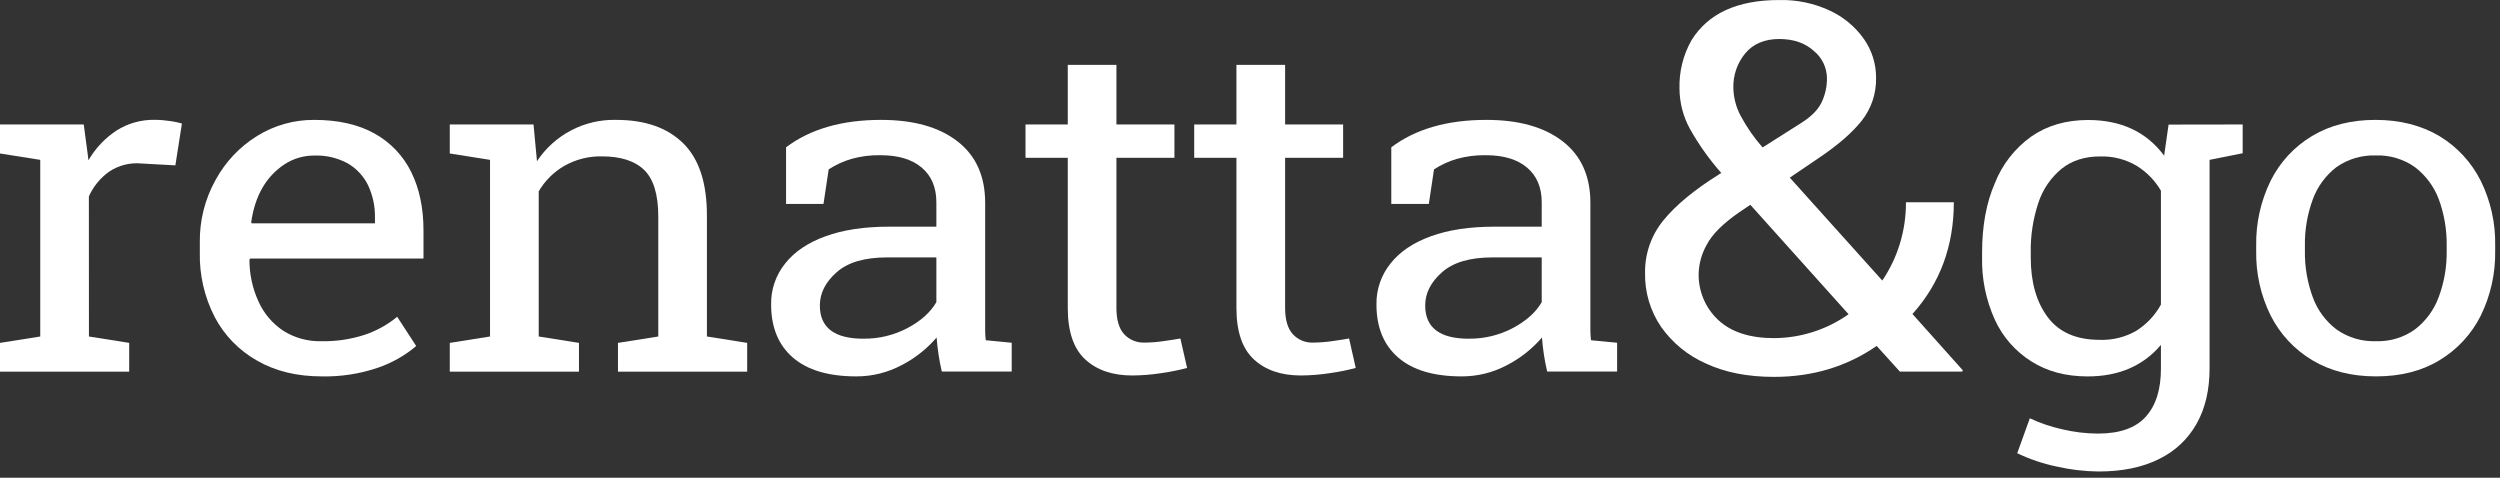 <svg width="157" height="30" viewBox="0 0 157 30" fill="none" xmlns="http://www.w3.org/2000/svg">
<rect x="0" y="0" width="157" height="30" fill="#333333" stroke="none"/>
<path d="M5.585 21.132L8.113 21.533V23.342H0V21.533L2.528 21.132V10.039L0 9.638V7.816H5.259L5.523 9.795L5.554 10.068C5.987 9.317 6.59 8.677 7.314 8.199C8.03 7.745 8.863 7.511 9.711 7.525C10.041 7.526 10.37 7.553 10.696 7.603C10.942 7.636 11.186 7.687 11.425 7.755L11.013 10.385L8.889 10.268C8.173 10.197 7.454 10.377 6.856 10.778C6.299 11.173 5.859 11.71 5.581 12.334L5.585 21.132Z" fill="white"/>
<path d="M20.196 23.637C18.644 23.637 17.294 23.307 16.146 22.648C15.015 22.013 14.091 21.064 13.487 19.916C12.841 18.666 12.519 17.276 12.549 15.87V15.247C12.525 13.865 12.867 12.502 13.541 11.296C14.157 10.163 15.058 9.21 16.155 8.533C17.229 7.869 18.469 7.521 19.731 7.529C21.239 7.529 22.506 7.816 23.531 8.391C24.524 8.943 25.325 9.786 25.826 10.806C26.339 11.844 26.595 13.066 26.595 14.471V16.236H15.713L15.665 16.307C15.662 17.218 15.858 18.119 16.239 18.947C16.573 19.687 17.108 20.318 17.784 20.768C18.504 21.224 19.344 21.453 20.196 21.427C21.12 21.445 22.041 21.307 22.919 21.02C23.656 20.77 24.342 20.389 24.943 19.894L26.138 21.73C25.435 22.325 24.627 22.784 23.757 23.085C22.612 23.478 21.406 23.665 20.196 23.637ZM15.775 13.956L15.806 14.027H23.547V13.664C23.56 12.973 23.417 12.288 23.128 11.66C22.851 11.08 22.407 10.596 21.853 10.269C21.206 9.914 20.474 9.741 19.737 9.768C19.076 9.765 18.429 9.955 17.875 10.314C16.713 11.078 16.013 12.292 15.775 13.956Z" fill="white"/>
<path d="M33.831 21.132L36.359 21.533V23.342H28.246V21.533L30.774 21.132V10.039L28.246 9.638V7.817H33.505L33.722 10.124C34.264 9.305 35.005 8.637 35.876 8.183C36.747 7.728 37.72 7.503 38.702 7.529C40.51 7.529 41.911 8.019 42.906 8.999C43.901 9.979 44.397 11.492 44.394 13.54V21.132L46.923 21.533V23.342H38.809V21.533L41.34 21.132V13.596C41.34 12.229 41.047 11.258 40.462 10.682C39.876 10.106 38.984 9.819 37.786 9.82C36.969 9.805 36.164 10.008 35.452 10.409C34.781 10.794 34.222 11.348 33.831 12.015V21.132Z" fill="white"/>
<path d="M53.779 23.637C52.03 23.637 50.701 23.242 49.791 22.453C48.882 21.664 48.427 20.555 48.427 19.129C48.407 18.19 48.72 17.275 49.31 16.546C49.889 15.81 50.732 15.241 51.839 14.839C52.945 14.437 54.269 14.236 55.809 14.236H58.804V12.707C58.804 11.769 58.496 11.04 57.881 10.522C57.265 10.003 56.399 9.745 55.283 9.747C54.664 9.736 54.048 9.816 53.452 9.984C52.953 10.133 52.478 10.353 52.041 10.636L51.715 12.808H49.365V9.25C50.884 8.103 52.874 7.529 55.336 7.529C57.374 7.529 58.972 7.978 60.13 8.877C61.289 9.775 61.868 11.062 61.868 12.737V20.205C61.868 20.405 61.868 20.602 61.868 20.794C61.868 20.985 61.886 21.176 61.906 21.367L63.535 21.524V23.333H59.145C58.982 22.629 58.873 21.914 58.819 21.194C58.204 21.915 57.453 22.507 56.609 22.938C55.737 23.399 54.765 23.64 53.779 23.637ZM54.228 21.269C55.196 21.28 56.15 21.049 57.005 20.595C57.842 20.146 58.442 19.605 58.804 18.974V16.165H55.708C54.299 16.165 53.243 16.475 52.542 17.096C51.84 17.716 51.488 18.41 51.487 19.176C51.483 20.574 52.397 21.272 54.228 21.271V21.269Z" fill="white"/>
<path d="M71.104 23.58C69.864 23.58 68.879 23.243 68.149 22.568C67.419 21.892 67.055 20.815 67.056 19.334V9.91H64.402V7.817H67.056V4.073H70.111V7.817H73.754V9.91H70.111V19.334C70.111 20.08 70.271 20.63 70.592 20.983C70.755 21.16 70.955 21.299 71.177 21.391C71.4 21.483 71.639 21.525 71.88 21.515C72.285 21.512 72.689 21.48 73.089 21.42C73.534 21.358 73.882 21.303 74.129 21.256L74.549 23.107C74.009 23.25 73.462 23.36 72.909 23.436C72.312 23.528 71.708 23.576 71.104 23.58Z" fill="white"/>
<path d="M81.698 23.58C80.457 23.58 79.471 23.243 78.741 22.568C78.011 21.892 77.647 20.815 77.648 19.334V9.91H74.996V7.817H77.648V4.073H80.705V7.817H84.348V9.91H80.705V19.334C80.705 20.08 80.865 20.63 81.186 20.983C81.348 21.161 81.548 21.3 81.77 21.392C81.993 21.484 82.233 21.526 82.474 21.515C82.879 21.512 83.283 21.48 83.683 21.42C84.128 21.358 84.474 21.303 84.722 21.256L85.14 23.107C84.601 23.25 84.054 23.36 83.501 23.436C82.904 23.528 82.302 23.576 81.698 23.58Z" fill="white"/>
<path d="M91.794 23.637C90.045 23.637 88.716 23.242 87.807 22.453C86.897 21.664 86.442 20.555 86.442 19.129C86.423 18.19 86.736 17.276 87.326 16.546C87.905 15.81 88.748 15.241 89.854 14.839C90.96 14.437 92.285 14.236 93.827 14.236H96.82V12.707C96.82 11.769 96.512 11.04 95.896 10.522C95.281 10.003 94.415 9.745 93.299 9.747C92.68 9.736 92.063 9.816 91.468 9.984C90.969 10.133 90.493 10.353 90.056 10.636L89.73 12.808H87.373V9.25C88.892 8.103 90.883 7.529 93.344 7.529C95.382 7.529 96.98 7.978 98.139 8.877C99.297 9.775 99.876 11.062 99.876 12.737V20.205C99.876 20.405 99.876 20.602 99.876 20.794C99.876 20.985 99.894 21.176 99.915 21.367L101.554 21.524V23.333H97.162C96.998 22.63 96.888 21.915 96.836 21.194C96.22 21.914 95.469 22.506 94.625 22.938C93.753 23.4 92.781 23.64 91.794 23.637ZM92.244 21.269C93.211 21.28 94.166 21.049 95.02 20.595C95.858 20.146 96.458 19.605 96.82 18.974V16.165H93.723C92.317 16.165 91.262 16.475 90.559 17.096C89.856 17.716 89.504 18.41 89.502 19.176C89.499 20.574 90.413 21.272 92.244 21.271V21.269Z" fill="white"/>
<path d="M111.408 23.668C109.756 23.668 108.332 23.389 107.137 22.83C106.006 22.335 105.031 21.54 104.319 20.531C103.639 19.534 103.286 18.35 103.31 17.143C103.291 15.934 103.703 14.758 104.472 13.826C105.247 12.878 106.4 11.924 107.933 10.966C107.983 10.924 108.041 10.891 108.104 10.871C107.346 10.015 106.682 9.08 106.122 8.083C105.7 7.31 105.476 6.444 105.472 5.563C105.442 4.503 105.702 3.454 106.224 2.53C107.265 0.845 109.101 0.002 111.733 0.002C112.829 -0.024 113.917 0.202 114.911 0.665C115.765 1.06 116.501 1.67 117.046 2.436C117.555 3.156 117.824 4.018 117.817 4.9C117.836 5.87 117.519 6.816 116.919 7.578C116.321 8.33 115.436 9.101 114.263 9.891L112.399 11.156L118.208 17.617C118.683 16.916 119.051 16.15 119.301 15.341C119.566 14.487 119.698 13.598 119.693 12.704H122.7C122.7 15.452 121.834 17.79 120.103 19.719L123.265 23.256L123.23 23.336H119.312L117.855 21.724C115.984 23.02 113.835 23.668 111.408 23.668ZM111.408 21.234C113.086 21.227 114.721 20.703 116.09 19.733L109.922 12.862L109.239 13.32C108.202 14.036 107.516 14.721 107.181 15.374C106.874 15.915 106.701 16.522 106.676 17.143C106.659 17.691 106.759 18.236 106.968 18.742C107.177 19.249 107.491 19.705 107.889 20.081C108.704 20.85 109.877 21.234 111.408 21.234ZM110.691 9.259L113.059 7.758C113.707 7.36 114.149 6.926 114.383 6.456C114.62 5.972 114.739 5.439 114.733 4.9C114.728 4.572 114.651 4.25 114.508 3.955C114.365 3.66 114.159 3.4 113.904 3.193C113.353 2.698 112.632 2.45 111.742 2.45C110.82 2.45 110.108 2.748 109.607 3.343C109.099 3.956 108.832 4.733 108.855 5.529C108.868 6.139 109.026 6.738 109.315 7.276C109.695 7.988 110.157 8.654 110.691 9.259Z" fill="white"/>
<path d="M140.84 7.817V9.624L138.761 10.039V23.136C138.761 24.486 138.492 25.64 137.954 26.597C137.413 27.567 136.586 28.346 135.586 28.828C134.543 29.349 133.277 29.61 131.786 29.61C130.904 29.601 130.025 29.497 129.165 29.3C128.307 29.123 127.473 28.842 126.682 28.462L127.473 26.267C128.118 26.57 128.795 26.801 129.491 26.956C130.233 27.134 130.993 27.226 131.755 27.229C133.12 27.229 134.121 26.875 134.757 26.167C135.394 25.459 135.71 24.449 135.706 23.136V21.659C134.588 22.98 133.052 23.64 131.098 23.639C129.733 23.639 128.554 23.323 127.562 22.692C126.561 22.061 125.765 21.151 125.274 20.074C124.719 18.848 124.446 17.512 124.475 16.167V15.863C124.475 14.179 124.744 12.722 125.282 11.491C125.746 10.32 126.538 9.309 127.562 8.576C128.556 7.884 129.744 7.537 131.129 7.536C133.207 7.536 134.799 8.282 135.907 9.775L136.187 7.824L140.84 7.817ZM135.706 19.129V11.975C135.331 11.334 134.803 10.794 134.169 10.405C133.479 10.002 132.689 9.8 131.89 9.824C130.919 9.824 130.112 10.082 129.469 10.598C128.79 11.155 128.285 11.895 128.012 12.729C127.675 13.739 127.512 14.798 127.531 15.863V16.165C127.531 17.723 127.888 18.976 128.601 19.923C129.313 20.87 130.4 21.343 131.859 21.342C132.668 21.373 133.469 21.174 134.169 20.768C134.811 20.359 135.34 19.796 135.706 19.129Z" fill="white"/>
<path d="M149.214 23.637C147.673 23.637 146.337 23.297 145.207 22.619C144.091 21.951 143.187 20.981 142.6 19.821C141.973 18.556 141.661 17.159 141.689 15.748V15.433C141.664 14.017 141.976 12.616 142.6 11.345C143.181 10.181 144.083 9.208 145.199 8.54C146.322 7.866 147.648 7.529 149.178 7.529C150.708 7.529 152.047 7.868 153.196 8.547C154.305 9.218 155.203 10.188 155.786 11.345C156.414 12.614 156.727 14.017 156.697 15.433V15.748C156.723 17.163 156.41 18.564 155.786 19.835C155.204 20.992 154.306 21.959 153.196 22.626C152.084 23.3 150.756 23.637 149.214 23.637ZM149.214 21.427C150.091 21.457 150.954 21.195 151.666 20.682C152.34 20.164 152.853 19.465 153.147 18.668C153.496 17.736 153.667 16.748 153.652 15.753V15.433C153.666 14.435 153.497 13.444 153.154 12.507C152.852 11.707 152.331 11.008 151.65 10.491C150.929 9.984 150.063 9.728 149.183 9.762C148.309 9.735 147.45 9.991 146.733 10.491C146.053 11.012 145.536 11.717 145.243 12.522C144.899 13.454 144.731 14.442 144.748 15.436V15.751C144.732 16.745 144.9 17.733 145.243 18.666C145.535 19.473 146.055 20.178 146.741 20.695C147.463 21.202 148.332 21.459 149.214 21.427Z" fill="white"/>
</svg>
